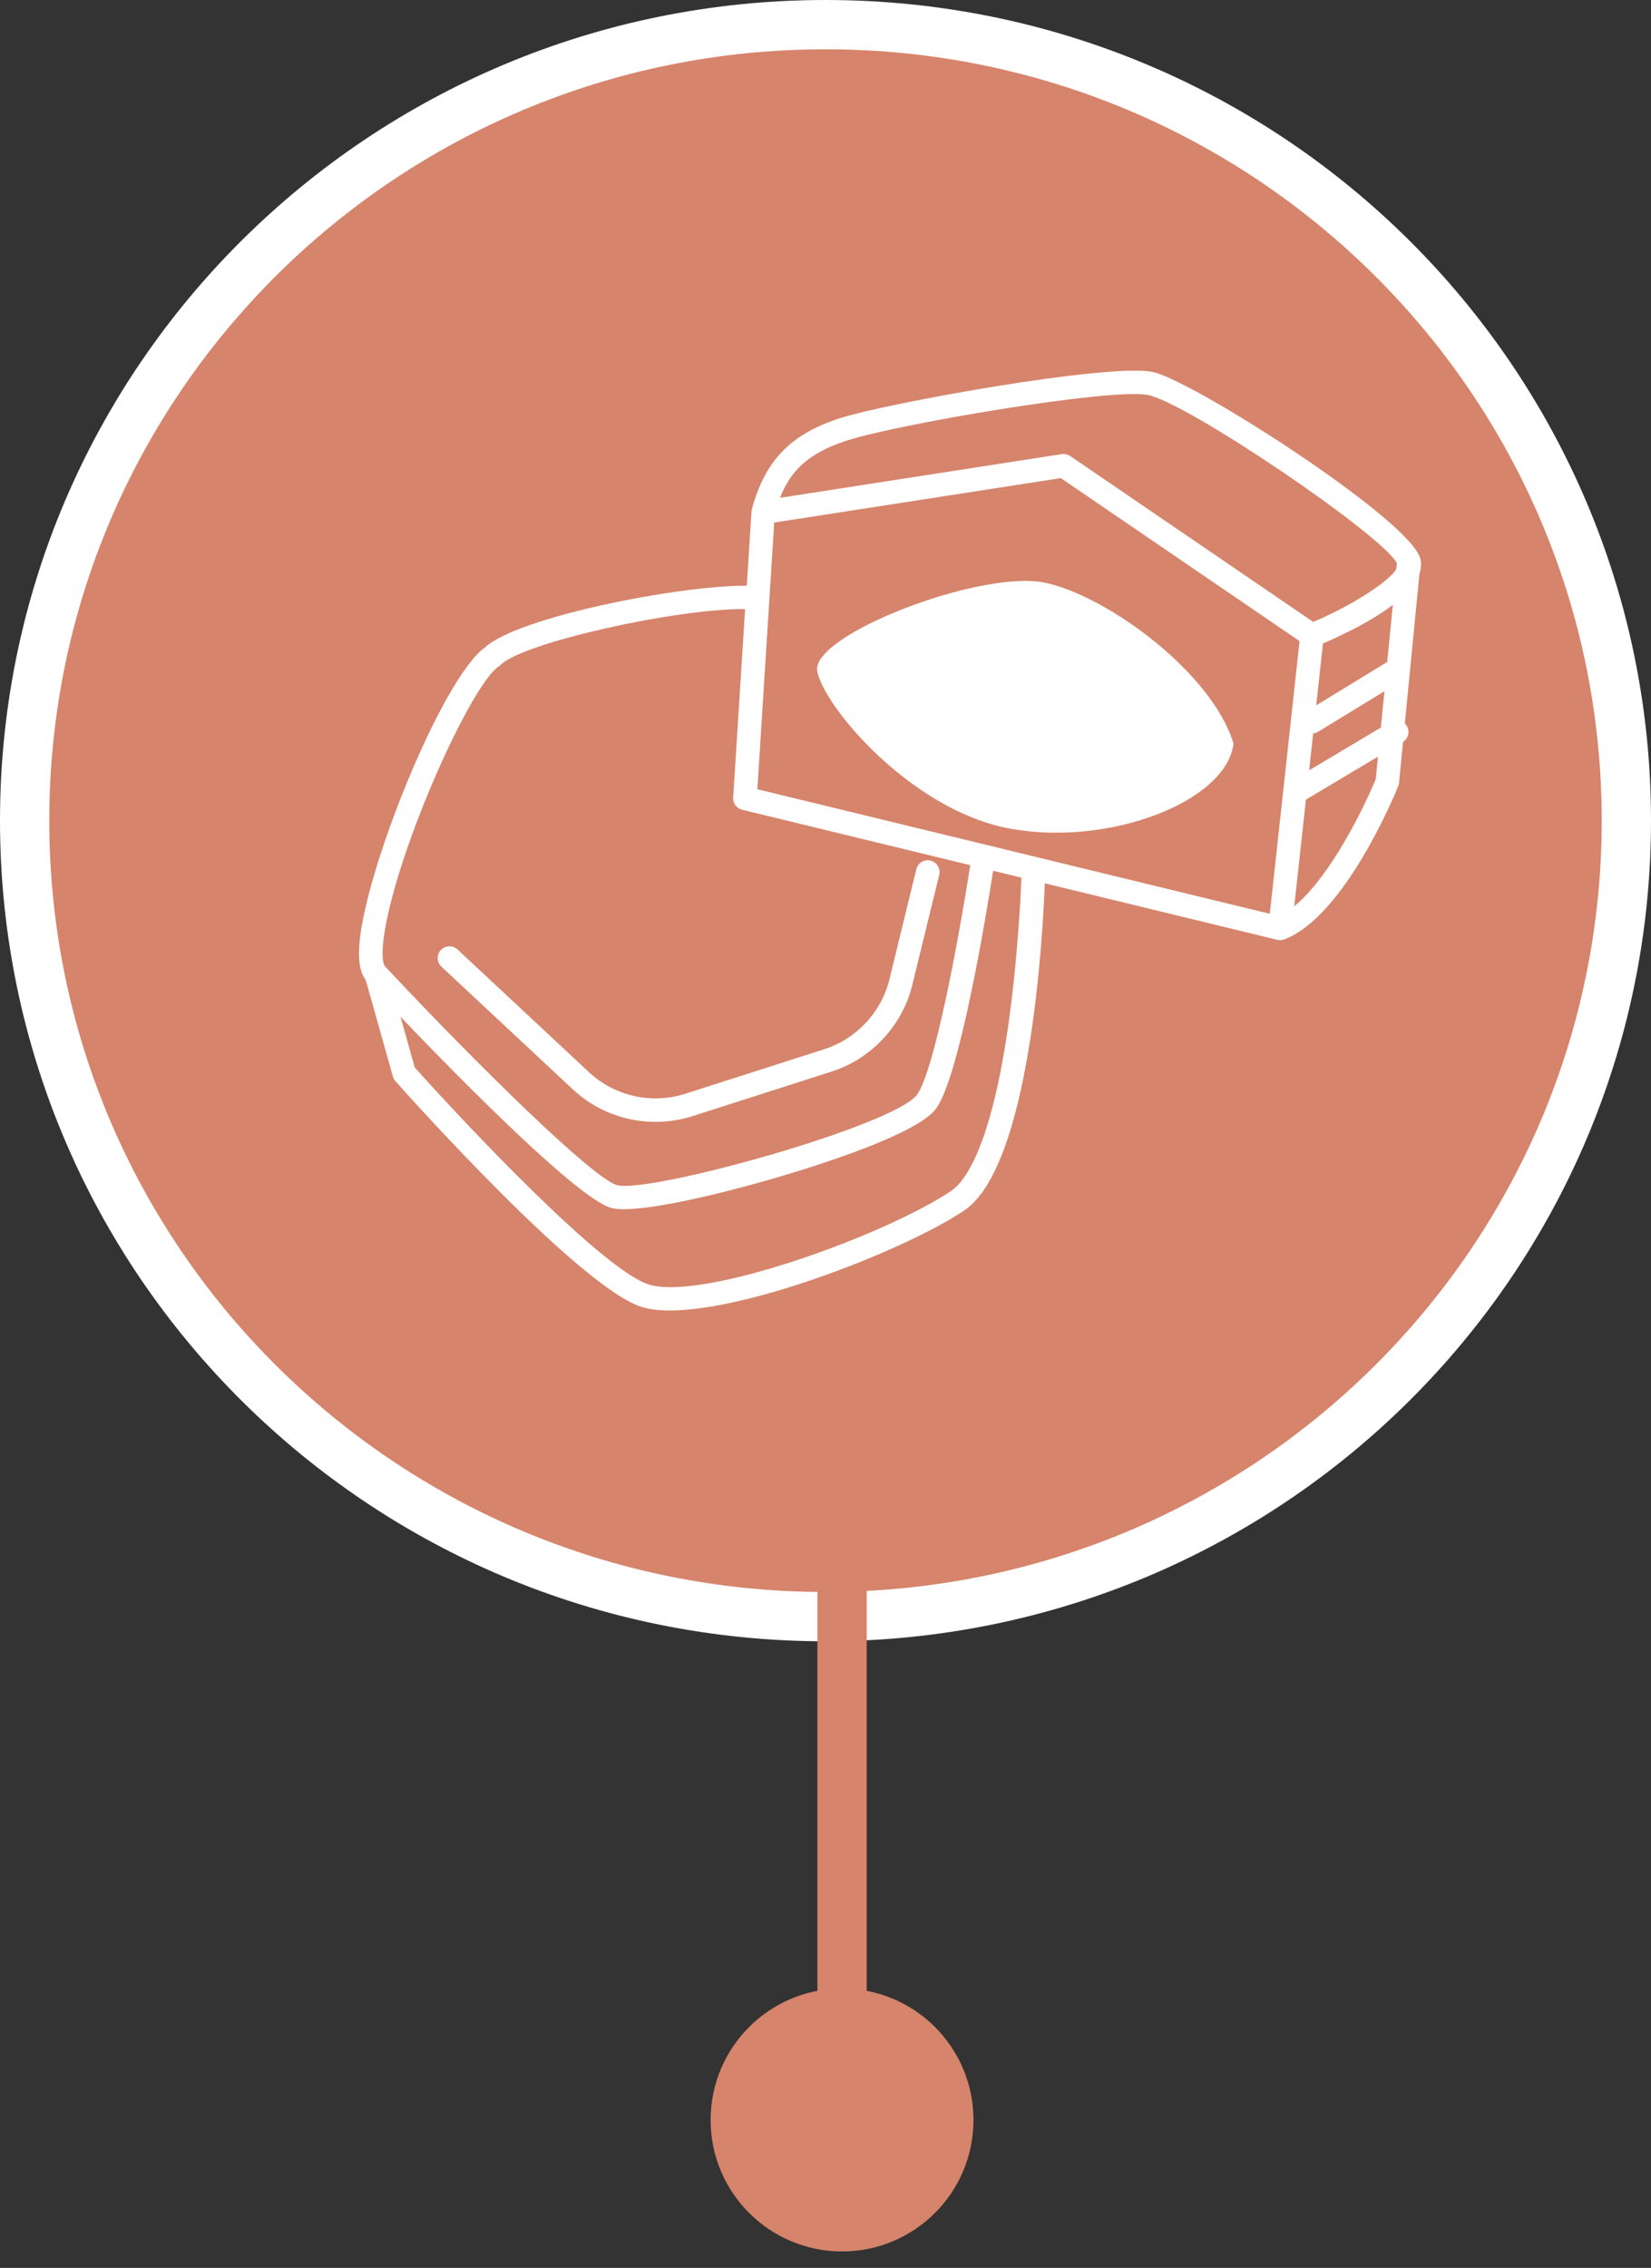 <svg width="67" height="92" viewBox="0 0 67 92" fill="none" xmlns="http://www.w3.org/2000/svg">
<rect x="0" y="0" width="67" height="92" fill="#333333" stroke="none"/>
<path d="M33.5 1C51.455 1 66 15.463 66 33.29C66 51.118 51.455 65.581 33.5 65.581C15.545 65.581 1 51.118 1 33.29C1 15.463 15.545 1 33.5 1Z" fill="#D6846B" stroke="white" stroke-width="2"/>
<path d="M35.172 47.161C35.172 46.609 34.724 46.161 34.172 46.161C33.62 46.161 33.172 46.609 33.172 47.161L35.172 47.161ZM34.172 80.667C31.226 80.667 28.838 83.055 28.838 86C28.838 88.946 31.226 91.333 34.172 91.333C37.117 91.333 39.505 88.946 39.505 86C39.505 83.055 37.117 80.667 34.172 80.667ZM34.172 47.161L33.172 47.161L33.172 86L34.172 86L35.172 86L35.172 47.161L34.172 47.161Z" fill="#D6846B"/>
<path d="M34.112 16.957C36.002 16.354 44.924 14.737 46.759 15.085C48.302 15.379 56.891 20.859 57.602 22.564C57.619 22.595 57.631 22.626 57.64 22.659C57.652 22.707 57.662 22.756 57.666 22.804V22.95C57.666 22.968 57.662 22.986 57.662 23.005C57.659 23.036 57.655 23.064 57.65 23.095V23.098C57.645 23.119 57.64 23.138 57.635 23.157C57.628 23.186 57.621 23.215 57.612 23.243C57.61 23.25 57.605 23.265 57.604 23.267L57.01 29.35C57.039 29.378 57.067 29.412 57.088 29.448C57.222 29.669 57.153 29.954 56.938 30.092L56.774 31.768C56.769 31.813 56.756 31.856 56.74 31.899C56.654 32.113 54.58 37.19 52.11 38.111C52.105 38.113 52.098 38.115 52.093 38.115C52.086 38.118 52.079 38.12 52.072 38.12C52.029 38.132 51.986 38.14 51.943 38.14C51.905 38.14 51.869 38.135 51.831 38.125L42.399 35.833C42.315 38.048 41.799 47.318 39.124 49.109C36.765 50.687 30.462 53.162 27.185 53.162C26.751 53.162 26.372 53.119 26.059 53.024C23.598 52.273 16.813 44.716 16.046 43.858C15.999 43.803 15.963 43.738 15.944 43.669L14.841 39.751C14.608 39.446 14.526 38.962 14.588 38.249C14.851 35.197 17.965 27.474 19.686 26.262C21.008 25.032 27.568 23.742 30.305 23.761L30.496 20.756C30.498 20.725 30.503 20.694 30.51 20.665V20.66C31.05 18.674 32.093 17.601 34.112 16.957ZM40.303 35.324C39.993 37.31 38.933 43.673 37.988 44.971C37.236 45.999 33.279 47.251 31.611 47.742C29.11 48.479 25.834 49.251 24.83 49.008C23.519 48.69 18.76 43.865 16.254 41.249L16.832 43.304C18.925 45.643 24.494 51.548 26.338 52.111C28.537 52.778 35.89 50.124 38.594 48.315C39.169 47.931 40.239 46.512 40.955 41.335H40.952C41.312 38.722 41.427 36.25 41.451 35.603L40.303 35.324ZM30.238 24.709C27.474 24.678 21.217 26.069 20.322 26.968C20.298 26.992 20.273 27.011 20.245 27.029C19.118 27.767 16.154 34.351 15.603 37.832C15.431 38.928 15.599 39.169 15.603 39.174C15.605 39.176 15.607 39.179 15.61 39.182C15.614 39.186 15.621 39.193 15.622 39.194H15.617C19.497 43.333 24.126 47.856 25.052 48.08C26.414 48.411 36.302 45.658 37.214 44.408C37.885 43.49 38.845 38.497 39.373 35.097L30.117 32.848C29.892 32.793 29.739 32.586 29.753 32.355L30.238 24.709ZM37.764 34.912C38.019 34.974 38.177 35.234 38.115 35.489L37.022 39.957C36.619 41.605 35.365 42.953 33.747 43.47L28.105 45.278C27.613 45.435 27.107 45.511 26.606 45.511H26.604C25.375 45.511 24.169 45.054 23.246 44.191L17.914 39.214C17.72 39.033 17.711 38.732 17.89 38.539C18.072 38.346 18.372 38.336 18.565 38.515L23.897 43.491C24.945 44.469 26.444 44.808 27.811 44.369L33.454 42.562C34.757 42.145 35.769 41.06 36.093 39.732L37.186 35.263C37.248 35.005 37.509 34.85 37.764 34.912ZM31.419 21.198L30.735 32.016L51.53 37.069V37.072L51.781 34.778L52.738 26.007L43.05 19.395L31.419 21.198ZM52.996 32.438L52.523 36.764C53.969 35.584 55.337 32.803 55.831 31.601L55.919 30.695L52.996 32.438ZM33.166 27.238C32.87 25.762 39.834 23.089 42.412 23.64V23.638C44.992 24.191 49.22 27.341 50.058 30.171C49.76 32.525 45.021 34.339 41.023 33.621C37.026 32.904 33.462 28.715 33.166 27.238ZM53.495 29.682C53.43 29.722 53.361 29.739 53.291 29.746L53.127 31.25L56.036 29.515L56.039 29.512L56.182 28.041L53.495 29.682ZM56.521 24.54C56.416 24.621 56.303 24.7 56.189 24.779C56.187 24.781 56.184 24.783 56.182 24.783C56.068 24.86 55.95 24.936 55.831 25.01C55.828 25.012 55.824 25.016 55.822 25.017C55.703 25.091 55.582 25.163 55.461 25.232C55.456 25.234 55.452 25.237 55.447 25.239C55.325 25.309 55.205 25.375 55.084 25.44C55.079 25.442 55.074 25.444 55.07 25.447C54.948 25.509 54.829 25.57 54.709 25.63C54.705 25.633 54.7 25.637 54.695 25.637C54.578 25.697 54.461 25.752 54.346 25.807C54.342 25.809 54.339 25.812 54.337 25.812C54.222 25.866 54.11 25.918 54.002 25.966H54.001C53.891 26.016 53.786 26.062 53.688 26.105L53.578 27.106L53.414 28.613L56.296 26.854L56.522 24.539L56.521 24.54ZM46.575 16.021C45.099 15.737 36.543 17.179 34.398 17.863H34.393C32.77 18.381 32.072 19.13 31.654 20.194L43.086 18.422C43.112 18.417 43.136 18.417 43.16 18.417H43.165C43.208 18.417 43.248 18.424 43.289 18.436C43.298 18.438 43.306 18.44 43.315 18.443C43.355 18.454 43.393 18.474 43.429 18.498L53.294 25.23C53.315 25.22 53.334 25.213 53.353 25.203C53.417 25.177 53.482 25.148 53.544 25.119C53.599 25.096 53.654 25.07 53.707 25.046C53.773 25.015 53.838 24.984 53.903 24.953C53.953 24.93 54.001 24.908 54.048 24.884C54.141 24.839 54.232 24.791 54.323 24.745C54.368 24.722 54.415 24.698 54.461 24.674C54.532 24.636 54.606 24.598 54.675 24.56C54.718 24.538 54.759 24.514 54.799 24.491C54.857 24.459 54.914 24.426 54.969 24.395C55.012 24.371 55.053 24.344 55.093 24.32C55.143 24.29 55.194 24.262 55.244 24.231C55.284 24.204 55.325 24.18 55.363 24.157C55.41 24.128 55.456 24.097 55.502 24.069C55.54 24.045 55.575 24.02 55.611 23.996C55.656 23.968 55.699 23.939 55.74 23.91C55.773 23.887 55.807 23.863 55.838 23.842C55.879 23.813 55.919 23.785 55.958 23.756C55.986 23.735 56.014 23.715 56.041 23.694C56.079 23.665 56.115 23.636 56.151 23.608C56.175 23.591 56.199 23.572 56.22 23.553C56.256 23.52 56.291 23.491 56.325 23.46C56.341 23.446 56.358 23.431 56.373 23.417C56.468 23.331 56.544 23.25 56.599 23.179C56.606 23.167 56.614 23.157 56.621 23.148C56.637 23.126 56.652 23.105 56.664 23.083L56.688 22.85C56.113 21.71 48.167 16.324 46.575 16.021Z" fill="white"/>
</svg>
